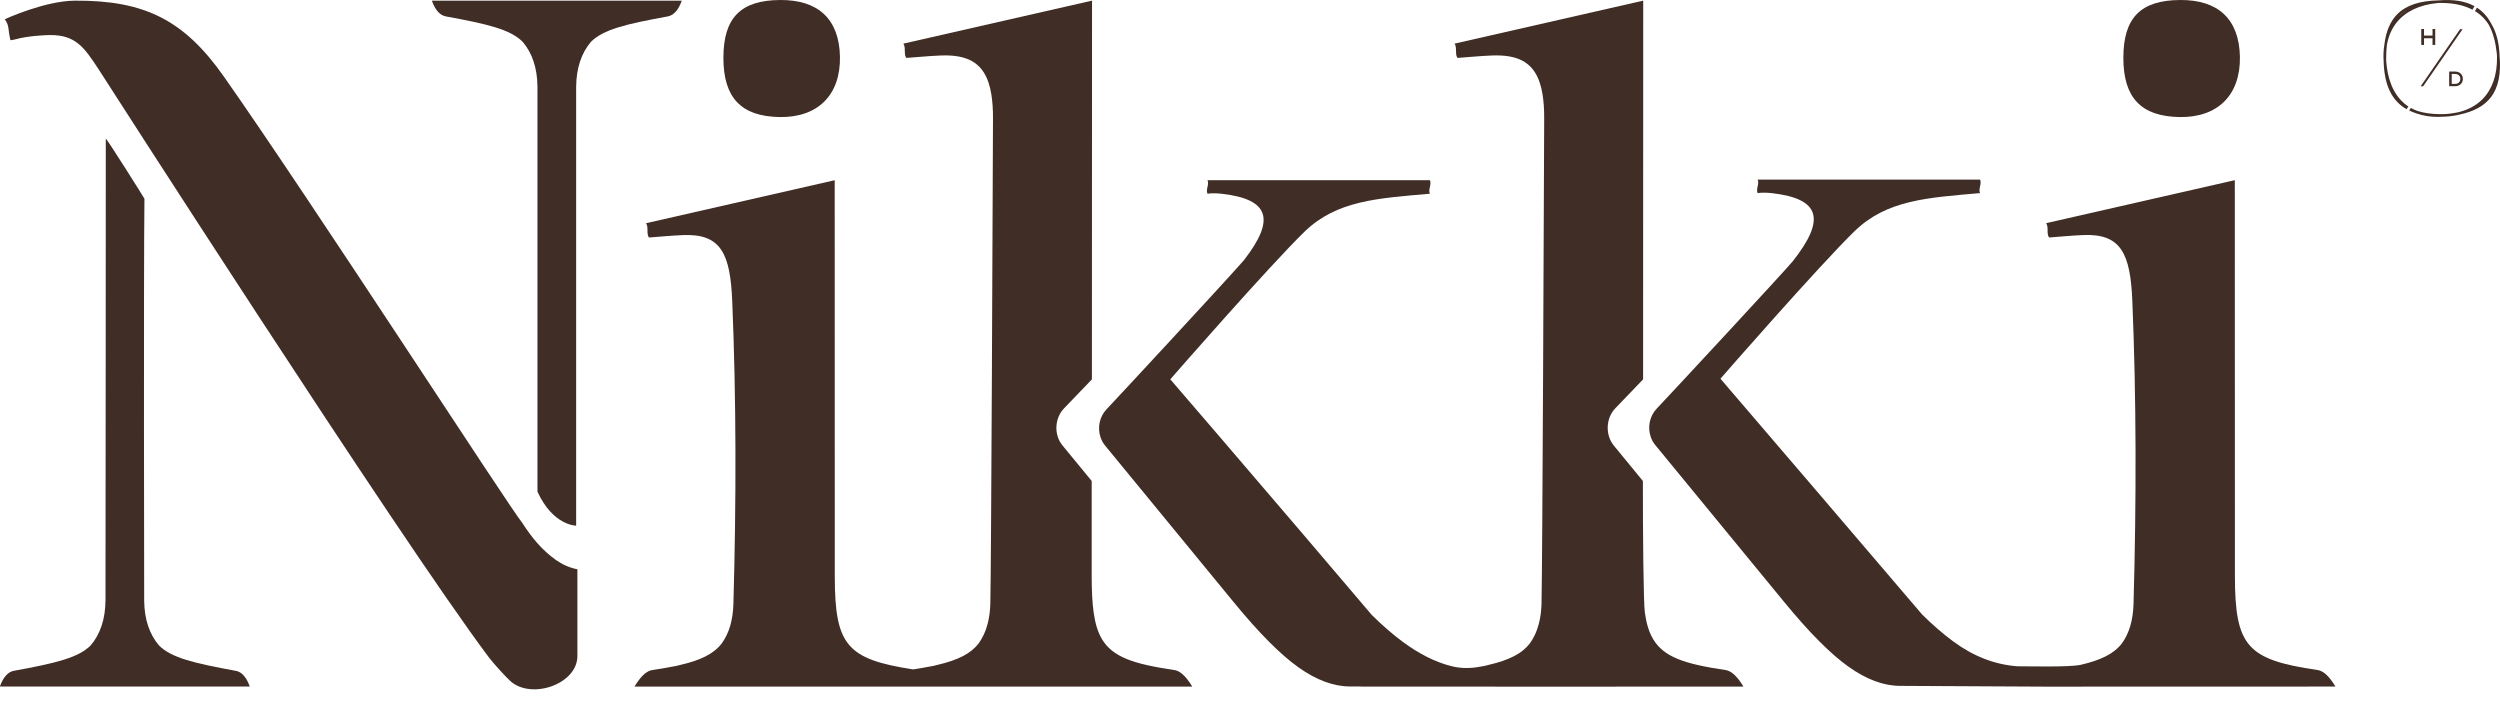 <?xml version="1.0" encoding="UTF-8"?> <svg xmlns="http://www.w3.org/2000/svg" width="117" height="33" viewBox="0 0 117 33" fill="none"><path d="M113.315 1.358V2.103H113.444V1.79H113.842V2.103H113.969V1.358H113.842V1.665H113.444V1.358H113.315Z" fill="#402E26"></path><path d="M115.091 3.991C115.145 3.961 115.188 3.921 115.218 3.868C115.248 3.816 115.263 3.758 115.263 3.692C115.263 3.626 115.249 3.568 115.218 3.516C115.188 3.463 115.145 3.423 115.091 3.393C115.036 3.363 114.971 3.348 114.898 3.348H114.621V4.035H114.898C114.971 4.035 115.036 4.021 115.091 3.99V3.991ZM114.74 3.461H114.899C114.945 3.461 114.987 3.47 115.025 3.489C115.062 3.509 115.092 3.535 115.113 3.569C115.135 3.604 115.145 3.646 115.145 3.693C115.145 3.741 115.135 3.783 115.113 3.817C115.092 3.852 115.063 3.878 115.025 3.897C114.988 3.916 114.945 3.926 114.899 3.926H114.74V3.462V3.461Z" fill="#402E26"></path><path d="M113.403 4.038L115.248 1.368H115.13L113.286 4.038H113.403Z" fill="#402E26"></path><path d="M116.978 2.566C116.955 1.991 116.829 1.511 116.601 1.126C116.431 0.797 116.206 0.544 115.923 0.359C115.905 0.386 115.889 0.415 115.872 0.442C115.859 0.465 115.847 0.488 115.835 0.51C115.834 0.514 115.832 0.517 115.83 0.52C116.107 0.69 116.33 0.914 116.495 1.194C116.674 1.539 116.791 1.966 116.848 2.482C116.852 2.512 116.854 2.542 116.856 2.572C116.856 2.598 116.859 2.624 116.86 2.65C116.878 3.489 116.641 4.18 116.174 4.649C115.877 4.946 115.49 5.15 115.03 5.257C114.902 5.282 114.769 5.304 114.627 5.321C114.567 5.328 114.509 5.334 114.451 5.337C114.359 5.342 114.265 5.344 114.168 5.343C113.777 5.336 113.435 5.287 113.139 5.193C113.029 5.154 112.927 5.105 112.829 5.05C112.803 5.091 112.775 5.131 112.75 5.173C112.863 5.228 112.985 5.275 113.114 5.315C113.407 5.418 113.739 5.471 114.109 5.471C114.202 5.471 114.299 5.467 114.397 5.46C114.644 5.45 114.877 5.418 115.095 5.365C115.771 5.223 116.253 4.96 116.563 4.564C116.925 4.102 117.06 3.445 116.976 2.562L116.978 2.566ZM116.442 4.528C116.527 4.417 116.604 4.296 116.669 4.168C116.607 4.301 116.531 4.42 116.442 4.528Z" fill="#402E26"></path><path d="M111.701 3.118C111.69 3.034 111.681 2.95 111.675 2.868C111.674 2.817 111.673 2.764 111.673 2.712C111.673 2.499 111.684 2.3 111.706 2.115C111.774 1.709 111.926 1.351 112.16 1.057C112.574 0.539 113.235 0.222 114.076 0.143C114.096 0.142 114.113 0.141 114.133 0.138C114.154 0.138 114.175 0.137 114.197 0.137H114.231C114.821 0.137 115.316 0.244 115.711 0.454C115.739 0.397 115.772 0.343 115.805 0.288C115.371 0.048 114.813 -0.039 114.124 0.018C113.236 0.035 112.601 0.249 112.185 0.672C111.861 1.003 111.665 1.469 111.589 2.085C111.547 2.332 111.536 2.595 111.554 2.873C111.584 3.979 111.933 4.714 112.629 5.112C112.655 5.069 112.684 5.026 112.711 4.983C112.159 4.621 111.816 3.995 111.699 3.118H111.701ZM112.624 0.483C112.494 0.566 112.375 0.659 112.268 0.763C112.373 0.655 112.491 0.562 112.624 0.483Z" fill="#402E26"></path><path d="M36.481 5.478C38.28 5.509 39.347 4.44 39.31 2.645C39.272 0.903 38.303 -0.013 36.508 0C34.659 0.013 33.856 0.832 33.855 2.709C33.855 4.572 34.683 5.447 36.481 5.478Z" fill="#402E26"></path><path d="M101.999 5.478C103.798 5.509 104.864 4.44 104.828 2.645C104.789 0.903 103.821 -0.013 102.026 0C100.177 0.013 99.374 0.832 99.373 2.709C99.373 4.572 100.201 5.447 101.999 5.478Z" fill="#402E26"></path><path d="M20.869 0.769C22.823 1.126 23.885 1.377 24.464 1.96C24.904 2.479 25.142 3.171 25.153 4.043V23.009C25.877 24.602 26.964 24.602 26.964 24.602V4.077C26.969 3.189 27.209 2.486 27.654 1.96C28.232 1.378 29.295 1.126 31.249 0.769C31.506 0.721 31.728 0.51 31.895 0.066C31.895 0.062 31.901 0.031 31.901 0.031H20.217C20.217 0.031 20.223 0.062 20.223 0.066C20.39 0.511 20.612 0.722 20.869 0.769Z" fill="#402E26"></path><path d="M11.031 31.394C9.077 31.037 8.016 30.787 7.437 30.203C6.997 29.684 6.759 28.992 6.748 28.12C6.748 27.962 6.718 12.956 6.76 9.3C6.703 9.192 5.098 6.644 4.951 6.482C4.951 6.482 4.944 26.639 4.937 28.085C4.932 28.973 4.692 29.676 4.247 30.202C3.669 30.784 2.606 31.036 0.652 31.393C0.394 31.441 0.173 31.652 0.006 32.096C0.006 32.1 0 32.131 0 32.131H11.683C11.683 32.131 11.677 32.1 11.677 32.096C11.511 31.651 11.289 31.44 11.031 31.393V31.394Z" fill="#402E26"></path><path d="M27.022 30.702C27.022 30.3 27.022 29.901 27.022 29.501C27.022 28.587 27.022 27.628 27.022 26.642C26.666 26.575 26.322 26.421 26.03 26.216C25.366 25.75 24.874 25.143 24.45 24.482C23.855 23.768 14.525 9.341 10.476 3.582C8.627 0.951 6.78 0.006 3.498 0.031C2.078 0.042 0.223 0.9 0.223 0.9C0.454 1.217 0.358 1.36 0.49 1.879C0.528 1.889 0.72 1.841 0.727 1.839C1.276 1.685 2.06 1.643 2.33 1.641C3.549 1.628 3.951 2.236 4.595 3.212C4.595 3.212 18.679 25.168 22.882 30.769C23.084 31.038 23.688 31.702 23.897 31.885C24.885 32.753 27.022 32.016 27.022 30.702Z" fill="#402E26"></path><path d="M82.225 9.042C82.225 9.042 82.24 9.04 82.246 9.039C82.239 9.039 82.232 9.039 82.225 9.04V9.042Z" fill="#402E26"></path><path d="M82.262 9.039C82.256 9.039 82.249 9.039 82.244 9.041C82.249 9.041 82.256 9.041 82.262 9.04V9.039Z" fill="#402E26"></path><path d="M108.455 31.356C105.174 30.875 104.604 30.252 104.594 26.998C104.591 25.569 104.589 8.432 104.589 8.432C101.458 9.146 98.608 9.796 95.759 10.445C95.892 10.633 95.762 10.929 95.897 11.115C96.433 11.074 96.969 11.022 97.505 11C99.268 10.93 99.703 11.871 99.794 14.102C99.984 18.711 99.984 23.427 99.85 28.242C99.829 29.024 99.647 29.639 99.304 30.112C98.92 30.607 98.309 30.898 97.367 31.116C96.814 31.234 94.767 31.177 94.413 31.182C93.365 31.105 92.364 30.721 91.413 30.02C90.934 29.667 90.445 29.243 89.949 28.751C89.098 27.746 80.697 17.924 80.517 17.724C80.572 17.656 85.163 12.402 86.799 10.814C88.309 9.349 90.226 9.253 92.667 9.037C92.574 8.83 92.76 8.61 92.667 8.404H82.258C82.351 8.61 82.165 8.83 82.258 9.037C82.47 9.001 82.765 9.021 82.93 9.04C85.207 9.301 85.443 10.277 83.903 12.224C83.599 12.608 77.99 18.649 77.541 19.116C77.198 19.473 77.098 19.993 77.253 20.442C77.3 20.579 77.369 20.711 77.467 20.828C77.932 21.391 83.488 28.159 83.488 28.159C84.658 29.587 85.665 30.6 86.507 31.2C87.35 31.799 88.156 32.099 88.927 32.099C89.072 32.099 92.861 32.123 95.706 32.135L109.3 32.131C108.981 31.607 108.723 31.394 108.452 31.355L108.455 31.356Z" fill="#402E26"></path><path d="M85.713 13.226C85.713 13.226 85.726 13.222 85.733 13.219C85.726 13.222 85.719 13.223 85.713 13.226Z" fill="#402E26"></path><path d="M85.747 13.213C85.741 13.216 85.734 13.217 85.731 13.22C85.736 13.219 85.741 13.216 85.747 13.215V13.213Z" fill="#402E26"></path><path d="M20.206 13.218C20.206 13.218 20.192 13.222 20.185 13.225C20.191 13.222 20.199 13.221 20.206 13.218Z" fill="#402E26"></path><path d="M20.22 13.213C20.22 13.213 20.209 13.217 20.204 13.22C20.209 13.219 20.215 13.216 20.22 13.215V13.213Z" fill="#402E26"></path><path d="M55.323 31.535C55.197 31.431 55.075 31.374 54.951 31.356C53.057 31.078 52.067 30.753 51.566 29.901C51.376 29.577 51.256 29.177 51.185 28.675C51.118 28.21 51.093 27.66 51.091 26.999C51.091 26.657 51.091 24.931 51.091 22.509C50.636 21.952 50.186 21.405 49.726 20.848C49.314 20.349 49.351 19.575 49.8 19.108C50.246 18.645 50.658 18.214 51.094 17.762C51.097 17.759 51.099 17.757 51.101 17.755C51.101 15.038 51.107 0.029 51.107 0.029L51.099 0.031C47.986 0.741 45.15 1.387 42.316 2.033C42.303 2.035 42.29 2.039 42.277 2.041C42.296 2.069 42.309 2.099 42.318 2.13C42.37 2.289 42.318 2.492 42.38 2.647C42.39 2.669 42.399 2.691 42.415 2.711C42.66 2.693 42.905 2.672 43.15 2.653C43.441 2.63 43.733 2.609 44.023 2.597C45.238 2.549 45.944 2.911 46.265 3.872C46.32 4.035 46.361 4.217 46.395 4.416C46.448 4.745 46.475 5.122 46.472 5.554C46.46 8.725 46.389 26.745 46.347 28.244C46.332 28.81 46.23 29.288 46.046 29.689C45.975 29.842 45.894 29.983 45.8 30.113C45.614 30.353 45.375 30.544 45.071 30.703C44.747 30.872 44.35 31.006 43.865 31.118C43.742 31.154 43.615 31.18 43.481 31.2C43.251 31.245 43.005 31.287 42.741 31.329C39.627 30.852 39.076 30.191 39.068 27C39.064 25.571 39.064 8.434 39.064 8.434C35.933 9.148 33.083 9.797 30.234 10.447C30.367 10.635 30.237 10.93 30.372 11.116C30.908 11.076 31.444 11.023 31.98 11.002C33.743 10.932 34.178 11.873 34.269 14.104C34.459 18.712 34.459 23.429 34.324 28.244C34.303 29.026 34.12 29.64 33.777 30.113C33.394 30.609 32.782 30.9 31.842 31.118C31.72 31.154 31.592 31.18 31.459 31.2C31.177 31.255 30.877 31.307 30.541 31.356C30.3 31.391 30.069 31.565 29.797 31.97C29.763 32.021 29.728 32.075 29.693 32.133H55.798C55.626 31.849 55.472 31.659 55.323 31.536V31.535Z" fill="#402E26"></path><path d="M56.475 9.068C56.475 9.068 56.49 9.067 56.496 9.065C56.489 9.065 56.482 9.065 56.475 9.067V9.068Z" fill="#402E26"></path><path d="M56.511 9.064C56.505 9.064 56.499 9.064 56.493 9.067C56.499 9.067 56.505 9.067 56.511 9.066V9.064Z" fill="#402E26"></path><path d="M81.593 32.132C81.421 31.848 81.267 31.658 81.118 31.535C80.992 31.431 80.87 31.374 80.746 31.356C78.852 31.078 77.861 30.753 77.361 29.901C77.17 29.577 77.051 29.177 76.98 28.675C76.913 28.21 76.885 24.931 76.887 22.509C76.435 21.956 75.988 21.413 75.531 20.858C75.12 20.36 75.149 19.572 75.597 19.107C76.043 18.643 76.454 18.214 76.89 17.762C76.893 17.759 76.895 17.757 76.897 17.755C76.897 15.038 76.903 0.029 76.903 0.029L76.895 0.031C73.781 0.741 70.946 1.387 68.112 2.033C68.099 2.035 68.086 2.039 68.073 2.041C68.092 2.069 68.105 2.099 68.114 2.13C68.166 2.289 68.114 2.492 68.176 2.647C68.186 2.669 68.195 2.691 68.211 2.711C68.456 2.693 68.701 2.672 68.946 2.653C69.237 2.63 69.529 2.609 69.82 2.597C71.034 2.549 71.74 2.911 72.061 3.872C72.116 4.035 72.157 4.217 72.191 4.416C72.244 4.745 72.271 5.122 72.268 5.554C72.256 8.725 72.185 26.745 72.143 28.244C72.128 28.81 72.026 29.288 71.842 29.689C71.771 29.842 71.69 29.983 71.596 30.113C71.41 30.353 71.171 30.544 70.867 30.703C70.543 30.872 70.146 31.006 69.661 31.118C69.538 31.154 69.411 31.18 69.277 31.2C69.275 31.2 69.274 31.2 69.271 31.2C68.827 31.287 68.367 31.288 67.929 31.177C67.146 30.981 66.385 30.579 65.665 30.049C65.186 29.696 64.697 29.272 64.2 28.78C63.349 27.776 62.191 26.416 60.976 24.992C58.117 21.644 54.949 17.953 54.77 17.753C54.825 17.685 59.416 12.431 61.052 10.843C62.562 9.378 64.479 9.282 66.919 9.066C66.826 8.859 67.012 8.639 66.919 8.433H56.511C56.604 8.639 56.418 8.859 56.511 9.066C56.723 9.03 57.017 9.05 57.183 9.069C59.422 9.327 59.688 10.275 58.23 12.158C58.21 12.184 58.163 12.24 58.091 12.32H58.075V12.336C57.109 13.427 52.209 18.714 51.795 19.144C51.452 19.501 51.352 20.021 51.507 20.47C51.554 20.607 51.623 20.739 51.721 20.856C52.186 21.419 57.742 28.187 57.742 28.187C58.912 29.615 59.919 30.628 60.761 31.227C61.604 31.827 62.41 32.127 63.181 32.127C63.326 32.127 63.466 32.127 63.608 32.127C63.663 32.13 63.716 32.133 63.77 32.133C64.576 32.139 81.43 32.133 81.43 32.133H81.595L81.593 32.132Z" fill="#402E26"></path></svg> 